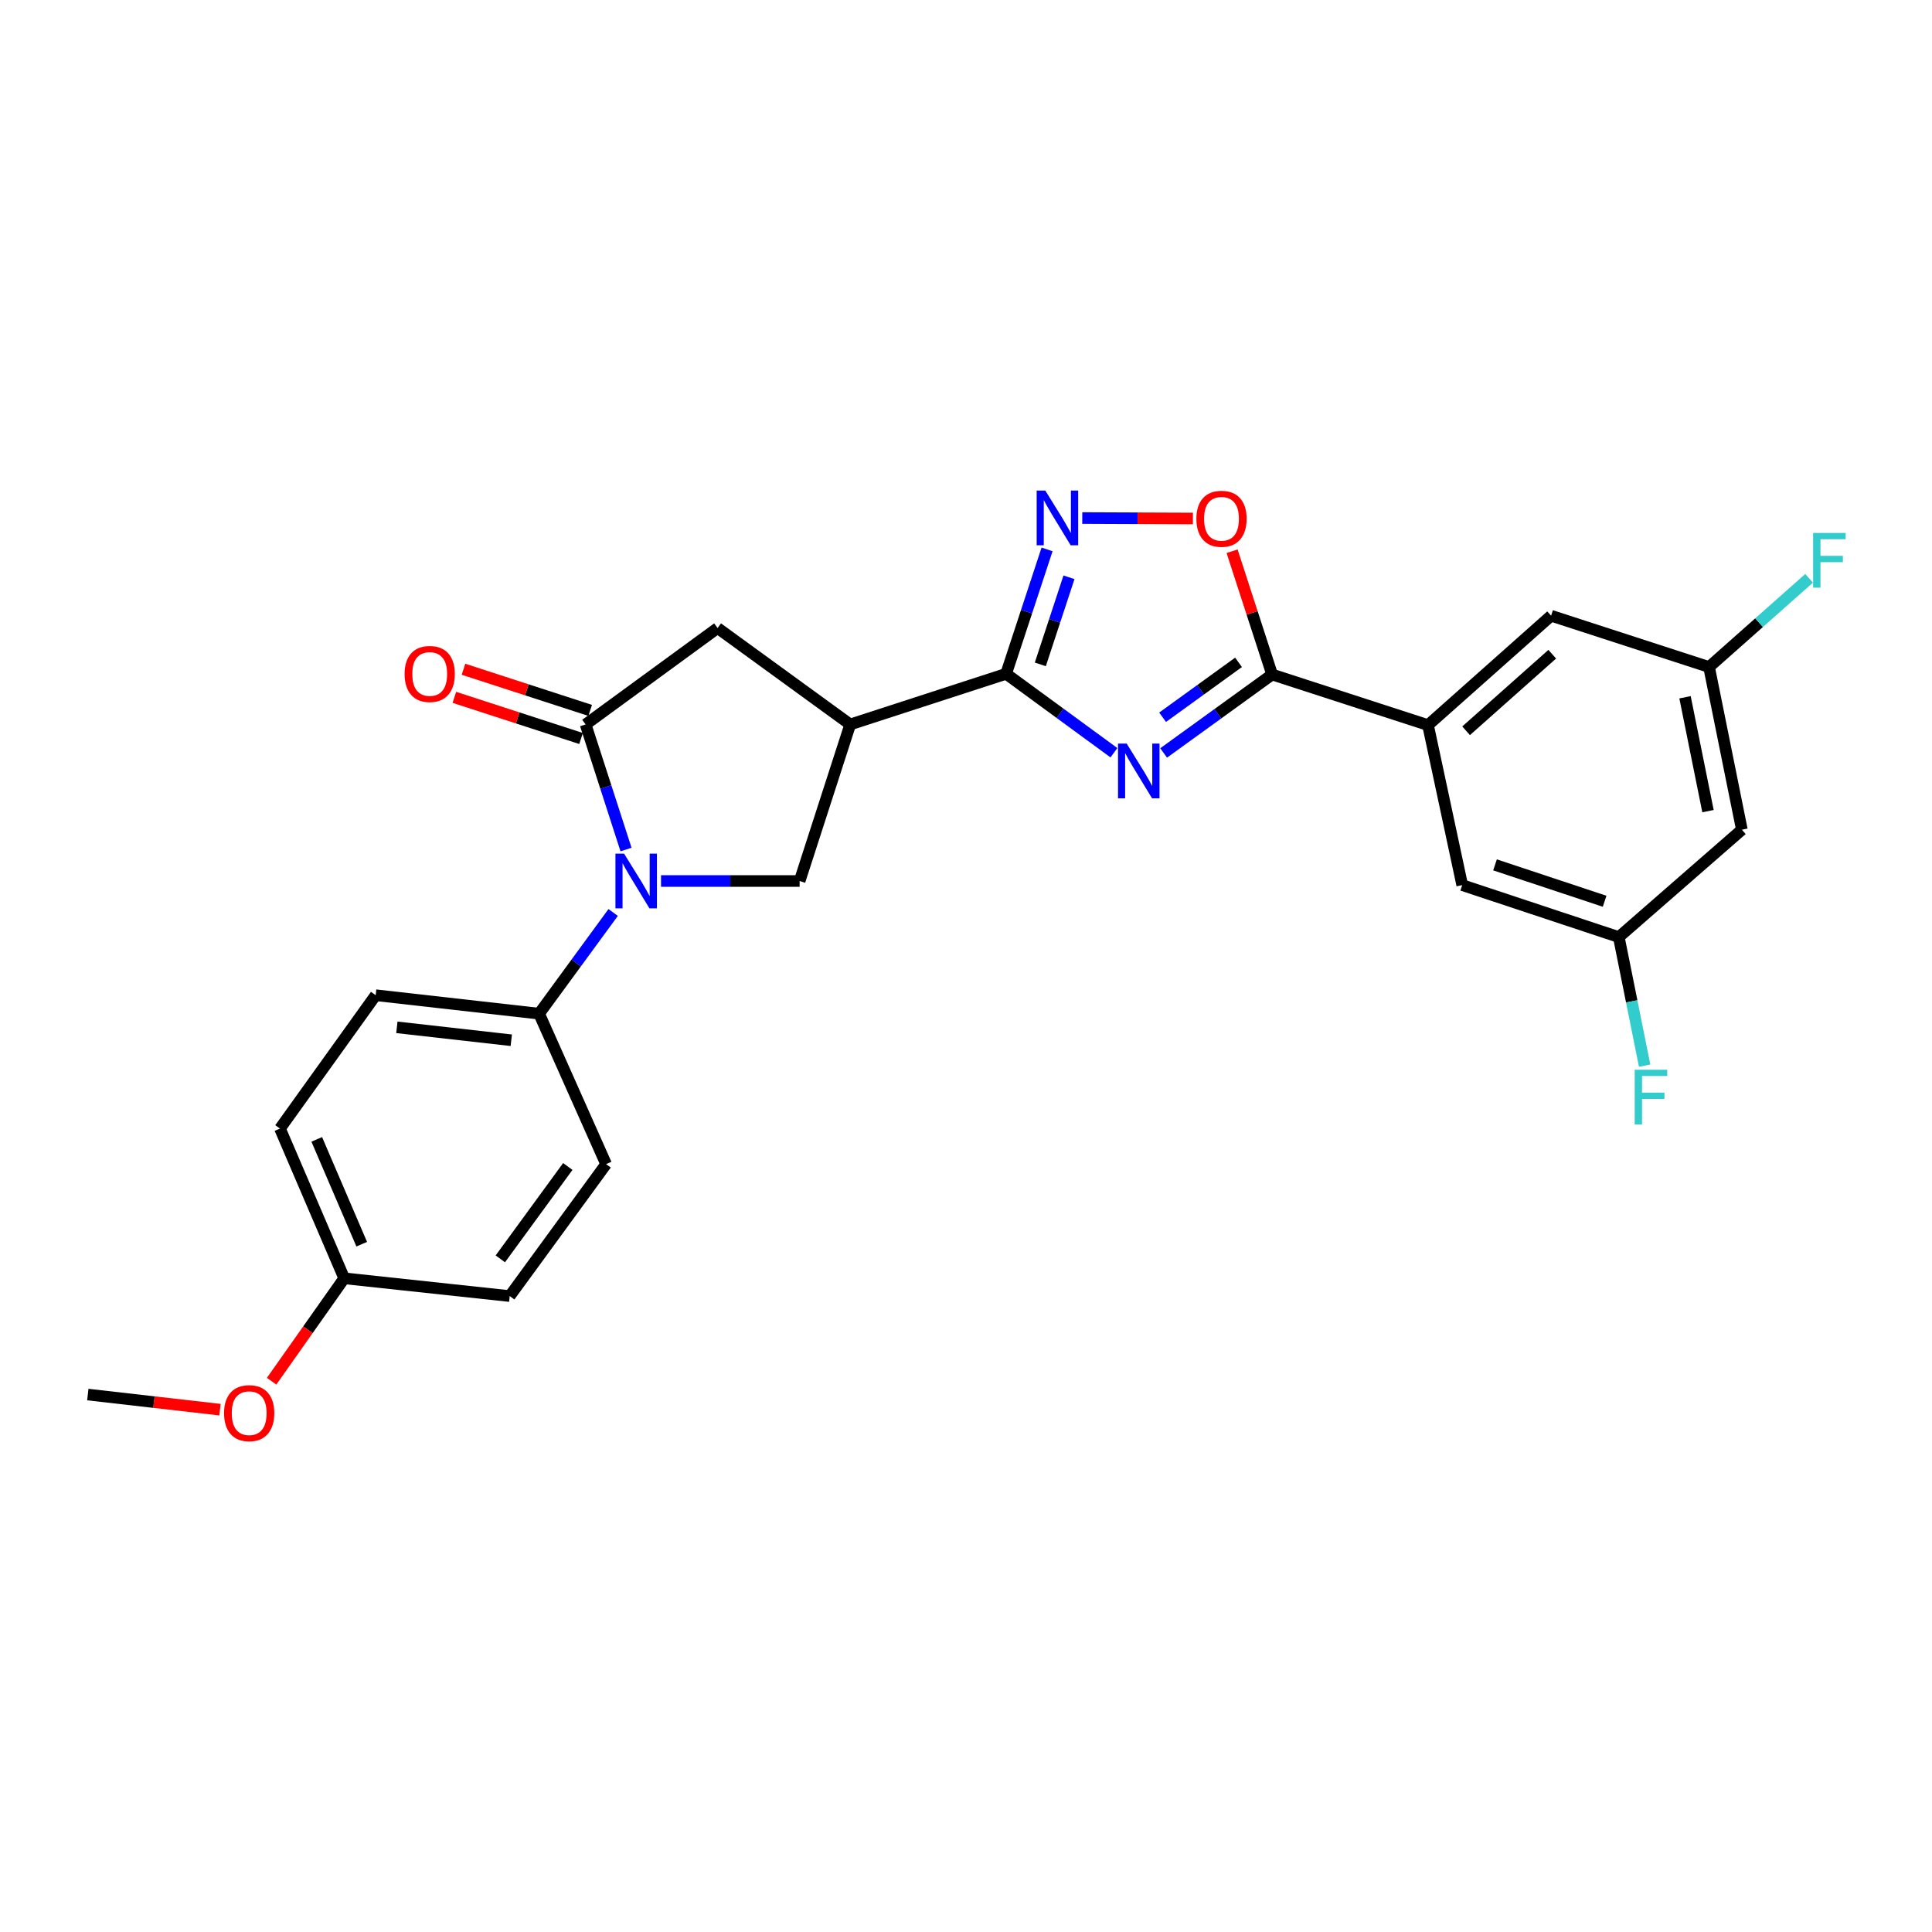<?xml version='1.0' encoding='iso-8859-1'?>
<svg version='1.1' baseProfile='full'
              xmlns='http://www.w3.org/2000/svg'
                      xmlns:rdkit='http://www.rdkit.org/xml'
                      xmlns:xlink='http://www.w3.org/1999/xlink'
                  xml:space='preserve'
width='1000px' height='1000px' viewBox='0 0 1000 1000'>
<!-- END OF HEADER -->
<rect style='opacity:1.0;fill:#FFFFFF;stroke:none' width='1000' height='1000' x='0' y='0'> </rect>
<path class='bond-0' d='M 576.561,389.611 L 548.662,369.187' style='fill:none;fill-rule:evenodd;stroke:#0000FF;stroke-width:6px;stroke-linecap:butt;stroke-linejoin:miter;stroke-opacity:1' />
<path class='bond-0' d='M 548.662,369.187 L 520.763,348.763' style='fill:none;fill-rule:evenodd;stroke:#000000;stroke-width:6px;stroke-linecap:butt;stroke-linejoin:miter;stroke-opacity:1' />
<path class='bond-2' d='M 602.298,389.725 L 630.37,369.427' style='fill:none;fill-rule:evenodd;stroke:#0000FF;stroke-width:6px;stroke-linecap:butt;stroke-linejoin:miter;stroke-opacity:1' />
<path class='bond-2' d='M 630.37,369.427 L 658.443,349.128' style='fill:none;fill-rule:evenodd;stroke:#000000;stroke-width:6px;stroke-linecap:butt;stroke-linejoin:miter;stroke-opacity:1' />
<path class='bond-2' d='M 601.761,371.246 L 621.412,357.037' style='fill:none;fill-rule:evenodd;stroke:#0000FF;stroke-width:6px;stroke-linecap:butt;stroke-linejoin:miter;stroke-opacity:1' />
<path class='bond-2' d='M 621.412,357.037 L 641.062,342.828' style='fill:none;fill-rule:evenodd;stroke:#000000;stroke-width:6px;stroke-linecap:butt;stroke-linejoin:miter;stroke-opacity:1' />
<path class='bond-4' d='M 520.763,348.763 L 440.07,374.976' style='fill:none;fill-rule:evenodd;stroke:#000000;stroke-width:6px;stroke-linecap:butt;stroke-linejoin:miter;stroke-opacity:1' />
<path class='bond-5' d='M 520.763,348.763 L 531.36,316.567' style='fill:none;fill-rule:evenodd;stroke:#000000;stroke-width:6px;stroke-linecap:butt;stroke-linejoin:miter;stroke-opacity:1' />
<path class='bond-5' d='M 531.36,316.567 L 541.956,284.37' style='fill:none;fill-rule:evenodd;stroke:#0000FF;stroke-width:6px;stroke-linecap:butt;stroke-linejoin:miter;stroke-opacity:1' />
<path class='bond-5' d='M 538.465,343.884 L 545.883,321.346' style='fill:none;fill-rule:evenodd;stroke:#000000;stroke-width:6px;stroke-linecap:butt;stroke-linejoin:miter;stroke-opacity:1' />
<path class='bond-5' d='M 545.883,321.346 L 553.3,298.809' style='fill:none;fill-rule:evenodd;stroke:#0000FF;stroke-width:6px;stroke-linecap:butt;stroke-linejoin:miter;stroke-opacity:1' />
<path class='bond-1' d='M 342.146,456.009 L 378.019,456.009' style='fill:none;fill-rule:evenodd;stroke:#0000FF;stroke-width:6px;stroke-linecap:butt;stroke-linejoin:miter;stroke-opacity:1' />
<path class='bond-1' d='M 378.019,456.009 L 413.891,456.009' style='fill:none;fill-rule:evenodd;stroke:#000000;stroke-width:6px;stroke-linecap:butt;stroke-linejoin:miter;stroke-opacity:1' />
<path class='bond-10' d='M 317.372,472.296 L 298.206,498.485' style='fill:none;fill-rule:evenodd;stroke:#0000FF;stroke-width:6px;stroke-linecap:butt;stroke-linejoin:miter;stroke-opacity:1' />
<path class='bond-10' d='M 298.206,498.485 L 279.04,524.674' style='fill:none;fill-rule:evenodd;stroke:#000000;stroke-width:6px;stroke-linecap:butt;stroke-linejoin:miter;stroke-opacity:1' />
<path class='bond-27' d='M 324.029,439.72 L 313.57,407.348' style='fill:none;fill-rule:evenodd;stroke:#0000FF;stroke-width:6px;stroke-linecap:butt;stroke-linejoin:miter;stroke-opacity:1' />
<path class='bond-27' d='M 313.57,407.348 L 303.112,374.976' style='fill:none;fill-rule:evenodd;stroke:#000000;stroke-width:6px;stroke-linecap:butt;stroke-linejoin:miter;stroke-opacity:1' />
<path class='bond-7' d='M 658.443,349.128 L 648.085,317.222' style='fill:none;fill-rule:evenodd;stroke:#000000;stroke-width:6px;stroke-linecap:butt;stroke-linejoin:miter;stroke-opacity:1' />
<path class='bond-7' d='M 648.085,317.222 L 637.727,285.316' style='fill:none;fill-rule:evenodd;stroke:#FF0000;stroke-width:6px;stroke-linecap:butt;stroke-linejoin:miter;stroke-opacity:1' />
<path class='bond-8' d='M 658.443,349.128 L 739.136,375.315' style='fill:none;fill-rule:evenodd;stroke:#000000;stroke-width:6px;stroke-linecap:butt;stroke-linejoin:miter;stroke-opacity:1' />
<path class='bond-3' d='M 303.112,374.976 L 371.421,325.073' style='fill:none;fill-rule:evenodd;stroke:#000000;stroke-width:6px;stroke-linecap:butt;stroke-linejoin:miter;stroke-opacity:1' />
<path class='bond-11' d='M 305.474,367.705 L 272.688,357.055' style='fill:none;fill-rule:evenodd;stroke:#000000;stroke-width:6px;stroke-linecap:butt;stroke-linejoin:miter;stroke-opacity:1' />
<path class='bond-11' d='M 272.688,357.055 L 239.902,346.404' style='fill:none;fill-rule:evenodd;stroke:#FF0000;stroke-width:6px;stroke-linecap:butt;stroke-linejoin:miter;stroke-opacity:1' />
<path class='bond-11' d='M 300.75,382.246 L 267.964,371.596' style='fill:none;fill-rule:evenodd;stroke:#000000;stroke-width:6px;stroke-linecap:butt;stroke-linejoin:miter;stroke-opacity:1' />
<path class='bond-11' d='M 267.964,371.596 L 235.178,360.946' style='fill:none;fill-rule:evenodd;stroke:#FF0000;stroke-width:6px;stroke-linecap:butt;stroke-linejoin:miter;stroke-opacity:1' />
<path class='bond-6' d='M 440.07,374.976 L 413.891,456.009' style='fill:none;fill-rule:evenodd;stroke:#000000;stroke-width:6px;stroke-linecap:butt;stroke-linejoin:miter;stroke-opacity:1' />
<path class='bond-9' d='M 440.07,374.976 L 371.421,325.073' style='fill:none;fill-rule:evenodd;stroke:#000000;stroke-width:6px;stroke-linecap:butt;stroke-linejoin:miter;stroke-opacity:1' />
<path class='bond-26' d='M 560.179,268.139 L 588.812,268.257' style='fill:none;fill-rule:evenodd;stroke:#0000FF;stroke-width:6px;stroke-linecap:butt;stroke-linejoin:miter;stroke-opacity:1' />
<path class='bond-26' d='M 588.812,268.257 L 617.446,268.374' style='fill:none;fill-rule:evenodd;stroke:#FF0000;stroke-width:6px;stroke-linecap:butt;stroke-linejoin:miter;stroke-opacity:1' />
<path class='bond-12' d='M 739.136,375.315 L 802.841,318.694' style='fill:none;fill-rule:evenodd;stroke:#000000;stroke-width:6px;stroke-linecap:butt;stroke-linejoin:miter;stroke-opacity:1' />
<path class='bond-12' d='M 758.849,378.25 L 803.443,338.615' style='fill:none;fill-rule:evenodd;stroke:#000000;stroke-width:6px;stroke-linecap:butt;stroke-linejoin:miter;stroke-opacity:1' />
<path class='bond-13' d='M 739.136,375.315 L 756.846,458.132' style='fill:none;fill-rule:evenodd;stroke:#000000;stroke-width:6px;stroke-linecap:butt;stroke-linejoin:miter;stroke-opacity:1' />
<path class='bond-17' d='M 279.04,524.674 L 194.448,515.118' style='fill:none;fill-rule:evenodd;stroke:#000000;stroke-width:6px;stroke-linecap:butt;stroke-linejoin:miter;stroke-opacity:1' />
<path class='bond-17' d='M 264.635,538.433 L 205.421,531.744' style='fill:none;fill-rule:evenodd;stroke:#000000;stroke-width:6px;stroke-linecap:butt;stroke-linejoin:miter;stroke-opacity:1' />
<path class='bond-18' d='M 279.04,524.674 L 313.721,602.547' style='fill:none;fill-rule:evenodd;stroke:#000000;stroke-width:6px;stroke-linecap:butt;stroke-linejoin:miter;stroke-opacity:1' />
<path class='bond-15' d='M 802.841,318.694 L 884.605,345.246' style='fill:none;fill-rule:evenodd;stroke:#000000;stroke-width:6px;stroke-linecap:butt;stroke-linejoin:miter;stroke-opacity:1' />
<path class='bond-14' d='M 756.846,458.132 L 837.888,485.033' style='fill:none;fill-rule:evenodd;stroke:#000000;stroke-width:6px;stroke-linecap:butt;stroke-linejoin:miter;stroke-opacity:1' />
<path class='bond-14' d='M 773.819,447.656 L 830.548,466.487' style='fill:none;fill-rule:evenodd;stroke:#000000;stroke-width:6px;stroke-linecap:butt;stroke-linejoin:miter;stroke-opacity:1' />
<path class='bond-16' d='M 837.888,485.033 L 901.593,429.456' style='fill:none;fill-rule:evenodd;stroke:#000000;stroke-width:6px;stroke-linecap:butt;stroke-linejoin:miter;stroke-opacity:1' />
<path class='bond-19' d='M 837.888,485.033 L 844.576,518.309' style='fill:none;fill-rule:evenodd;stroke:#000000;stroke-width:6px;stroke-linecap:butt;stroke-linejoin:miter;stroke-opacity:1' />
<path class='bond-19' d='M 844.576,518.309 L 851.265,551.586' style='fill:none;fill-rule:evenodd;stroke:#33CCCC;stroke-width:6px;stroke-linecap:butt;stroke-linejoin:miter;stroke-opacity:1' />
<path class='bond-20' d='M 884.605,345.246 L 910.498,322.288' style='fill:none;fill-rule:evenodd;stroke:#000000;stroke-width:6px;stroke-linecap:butt;stroke-linejoin:miter;stroke-opacity:1' />
<path class='bond-20' d='M 910.498,322.288 L 936.39,299.329' style='fill:none;fill-rule:evenodd;stroke:#33CCCC;stroke-width:6px;stroke-linecap:butt;stroke-linejoin:miter;stroke-opacity:1' />
<path class='bond-28' d='M 884.605,345.246 L 901.593,429.456' style='fill:none;fill-rule:evenodd;stroke:#000000;stroke-width:6px;stroke-linecap:butt;stroke-linejoin:miter;stroke-opacity:1' />
<path class='bond-28' d='M 872.166,360.901 L 884.057,419.848' style='fill:none;fill-rule:evenodd;stroke:#000000;stroke-width:6px;stroke-linecap:butt;stroke-linejoin:miter;stroke-opacity:1' />
<path class='bond-22' d='M 194.448,515.118 L 144.911,584.141' style='fill:none;fill-rule:evenodd;stroke:#000000;stroke-width:6px;stroke-linecap:butt;stroke-linejoin:miter;stroke-opacity:1' />
<path class='bond-23' d='M 313.721,602.547 L 263.827,670.848' style='fill:none;fill-rule:evenodd;stroke:#000000;stroke-width:6px;stroke-linecap:butt;stroke-linejoin:miter;stroke-opacity:1' />
<path class='bond-23' d='M 293.891,603.774 L 258.966,651.584' style='fill:none;fill-rule:evenodd;stroke:#000000;stroke-width:6px;stroke-linecap:butt;stroke-linejoin:miter;stroke-opacity:1' />
<path class='bond-21' d='M 178.165,661.649 L 263.827,670.848' style='fill:none;fill-rule:evenodd;stroke:#000000;stroke-width:6px;stroke-linecap:butt;stroke-linejoin:miter;stroke-opacity:1' />
<path class='bond-24' d='M 178.165,661.649 L 159.375,688.282' style='fill:none;fill-rule:evenodd;stroke:#000000;stroke-width:6px;stroke-linecap:butt;stroke-linejoin:miter;stroke-opacity:1' />
<path class='bond-24' d='M 159.375,688.282 L 140.584,714.915' style='fill:none;fill-rule:evenodd;stroke:#FF0000;stroke-width:6px;stroke-linecap:butt;stroke-linejoin:miter;stroke-opacity:1' />
<path class='bond-29' d='M 178.165,661.649 L 144.911,584.141' style='fill:none;fill-rule:evenodd;stroke:#000000;stroke-width:6px;stroke-linecap:butt;stroke-linejoin:miter;stroke-opacity:1' />
<path class='bond-29' d='M 187.228,643.994 L 163.95,589.739' style='fill:none;fill-rule:evenodd;stroke:#000000;stroke-width:6px;stroke-linecap:butt;stroke-linejoin:miter;stroke-opacity:1' />
<path class='bond-25' d='M 113.875,729.642 L 79.665,725.731' style='fill:none;fill-rule:evenodd;stroke:#FF0000;stroke-width:6px;stroke-linecap:butt;stroke-linejoin:miter;stroke-opacity:1' />
<path class='bond-25' d='M 79.665,725.731 L 45.455,721.821' style='fill:none;fill-rule:evenodd;stroke:#000000;stroke-width:6px;stroke-linecap:butt;stroke-linejoin:miter;stroke-opacity:1' />
<path  class='atom-0' d='M 583.169 384.871
L 592.449 399.871
Q 593.369 401.351, 594.849 404.031
Q 596.329 406.711, 596.409 406.871
L 596.409 384.871
L 600.169 384.871
L 600.169 413.191
L 596.289 413.191
L 586.329 396.791
Q 585.169 394.871, 583.929 392.671
Q 582.729 390.471, 582.369 389.791
L 582.369 413.191
L 578.689 413.191
L 578.689 384.871
L 583.169 384.871
' fill='#0000FF'/>
<path  class='atom-2' d='M 323.031 441.849
L 332.311 456.849
Q 333.231 458.329, 334.711 461.009
Q 336.191 463.689, 336.271 463.849
L 336.271 441.849
L 340.031 441.849
L 340.031 470.169
L 336.151 470.169
L 326.191 453.769
Q 325.031 451.849, 323.791 449.649
Q 322.591 447.449, 322.231 446.769
L 322.231 470.169
L 318.551 470.169
L 318.551 441.849
L 323.031 441.849
' fill='#0000FF'/>
<path  class='atom-6' d='M 541.056 253.927
L 550.336 268.927
Q 551.256 270.407, 552.736 273.087
Q 554.216 275.767, 554.296 275.927
L 554.296 253.927
L 558.056 253.927
L 558.056 282.247
L 554.176 282.247
L 544.216 265.847
Q 543.056 263.927, 541.816 261.727
Q 540.616 259.527, 540.256 258.847
L 540.256 282.247
L 536.576 282.247
L 536.576 253.927
L 541.056 253.927
' fill='#0000FF'/>
<path  class='atom-8' d='M 619.247 268.515
Q 619.247 261.715, 622.607 257.915
Q 625.967 254.115, 632.247 254.115
Q 638.527 254.115, 641.887 257.915
Q 645.247 261.715, 645.247 268.515
Q 645.247 275.395, 641.847 279.315
Q 638.447 283.195, 632.247 283.195
Q 626.007 283.195, 622.607 279.315
Q 619.247 275.435, 619.247 268.515
M 632.247 279.995
Q 636.567 279.995, 638.887 277.115
Q 641.247 274.195, 641.247 268.515
Q 641.247 262.955, 638.887 260.155
Q 636.567 257.315, 632.247 257.315
Q 627.927 257.315, 625.567 260.115
Q 623.247 262.915, 623.247 268.515
Q 623.247 274.235, 625.567 277.115
Q 627.927 279.995, 632.247 279.995
' fill='#FF0000'/>
<path  class='atom-12' d='M 209.419 348.843
Q 209.419 342.043, 212.779 338.243
Q 216.139 334.443, 222.419 334.443
Q 228.699 334.443, 232.059 338.243
Q 235.419 342.043, 235.419 348.843
Q 235.419 355.723, 232.019 359.643
Q 228.619 363.523, 222.419 363.523
Q 216.179 363.523, 212.779 359.643
Q 209.419 355.763, 209.419 348.843
M 222.419 360.323
Q 226.739 360.323, 229.059 357.443
Q 231.419 354.523, 231.419 348.843
Q 231.419 343.283, 229.059 340.483
Q 226.739 337.643, 222.419 337.643
Q 218.099 337.643, 215.739 340.443
Q 213.419 343.243, 213.419 348.843
Q 213.419 354.563, 215.739 357.443
Q 218.099 360.323, 222.419 360.323
' fill='#FF0000'/>
<path  class='atom-20' d='M 846.116 553.698
L 862.956 553.698
L 862.956 556.938
L 849.916 556.938
L 849.916 565.538
L 861.516 565.538
L 861.516 568.818
L 849.916 568.818
L 849.916 582.018
L 846.116 582.018
L 846.116 553.698
' fill='#33CCCC'/>
<path  class='atom-21' d='M 938.471 275.858
L 955.311 275.858
L 955.311 279.098
L 942.271 279.098
L 942.271 287.698
L 953.871 287.698
L 953.871 290.978
L 942.271 290.978
L 942.271 304.178
L 938.471 304.178
L 938.471 275.858
' fill='#33CCCC'/>
<path  class='atom-25' d='M 115.976 731.448
Q 115.976 724.648, 119.336 720.848
Q 122.696 717.048, 128.976 717.048
Q 135.256 717.048, 138.616 720.848
Q 141.976 724.648, 141.976 731.448
Q 141.976 738.328, 138.576 742.248
Q 135.176 746.128, 128.976 746.128
Q 122.736 746.128, 119.336 742.248
Q 115.976 738.368, 115.976 731.448
M 128.976 742.928
Q 133.296 742.928, 135.616 740.048
Q 137.976 737.128, 137.976 731.448
Q 137.976 725.888, 135.616 723.088
Q 133.296 720.248, 128.976 720.248
Q 124.656 720.248, 122.296 723.048
Q 119.976 725.848, 119.976 731.448
Q 119.976 737.168, 122.296 740.048
Q 124.656 742.928, 128.976 742.928
' fill='#FF0000'/>
</svg>
